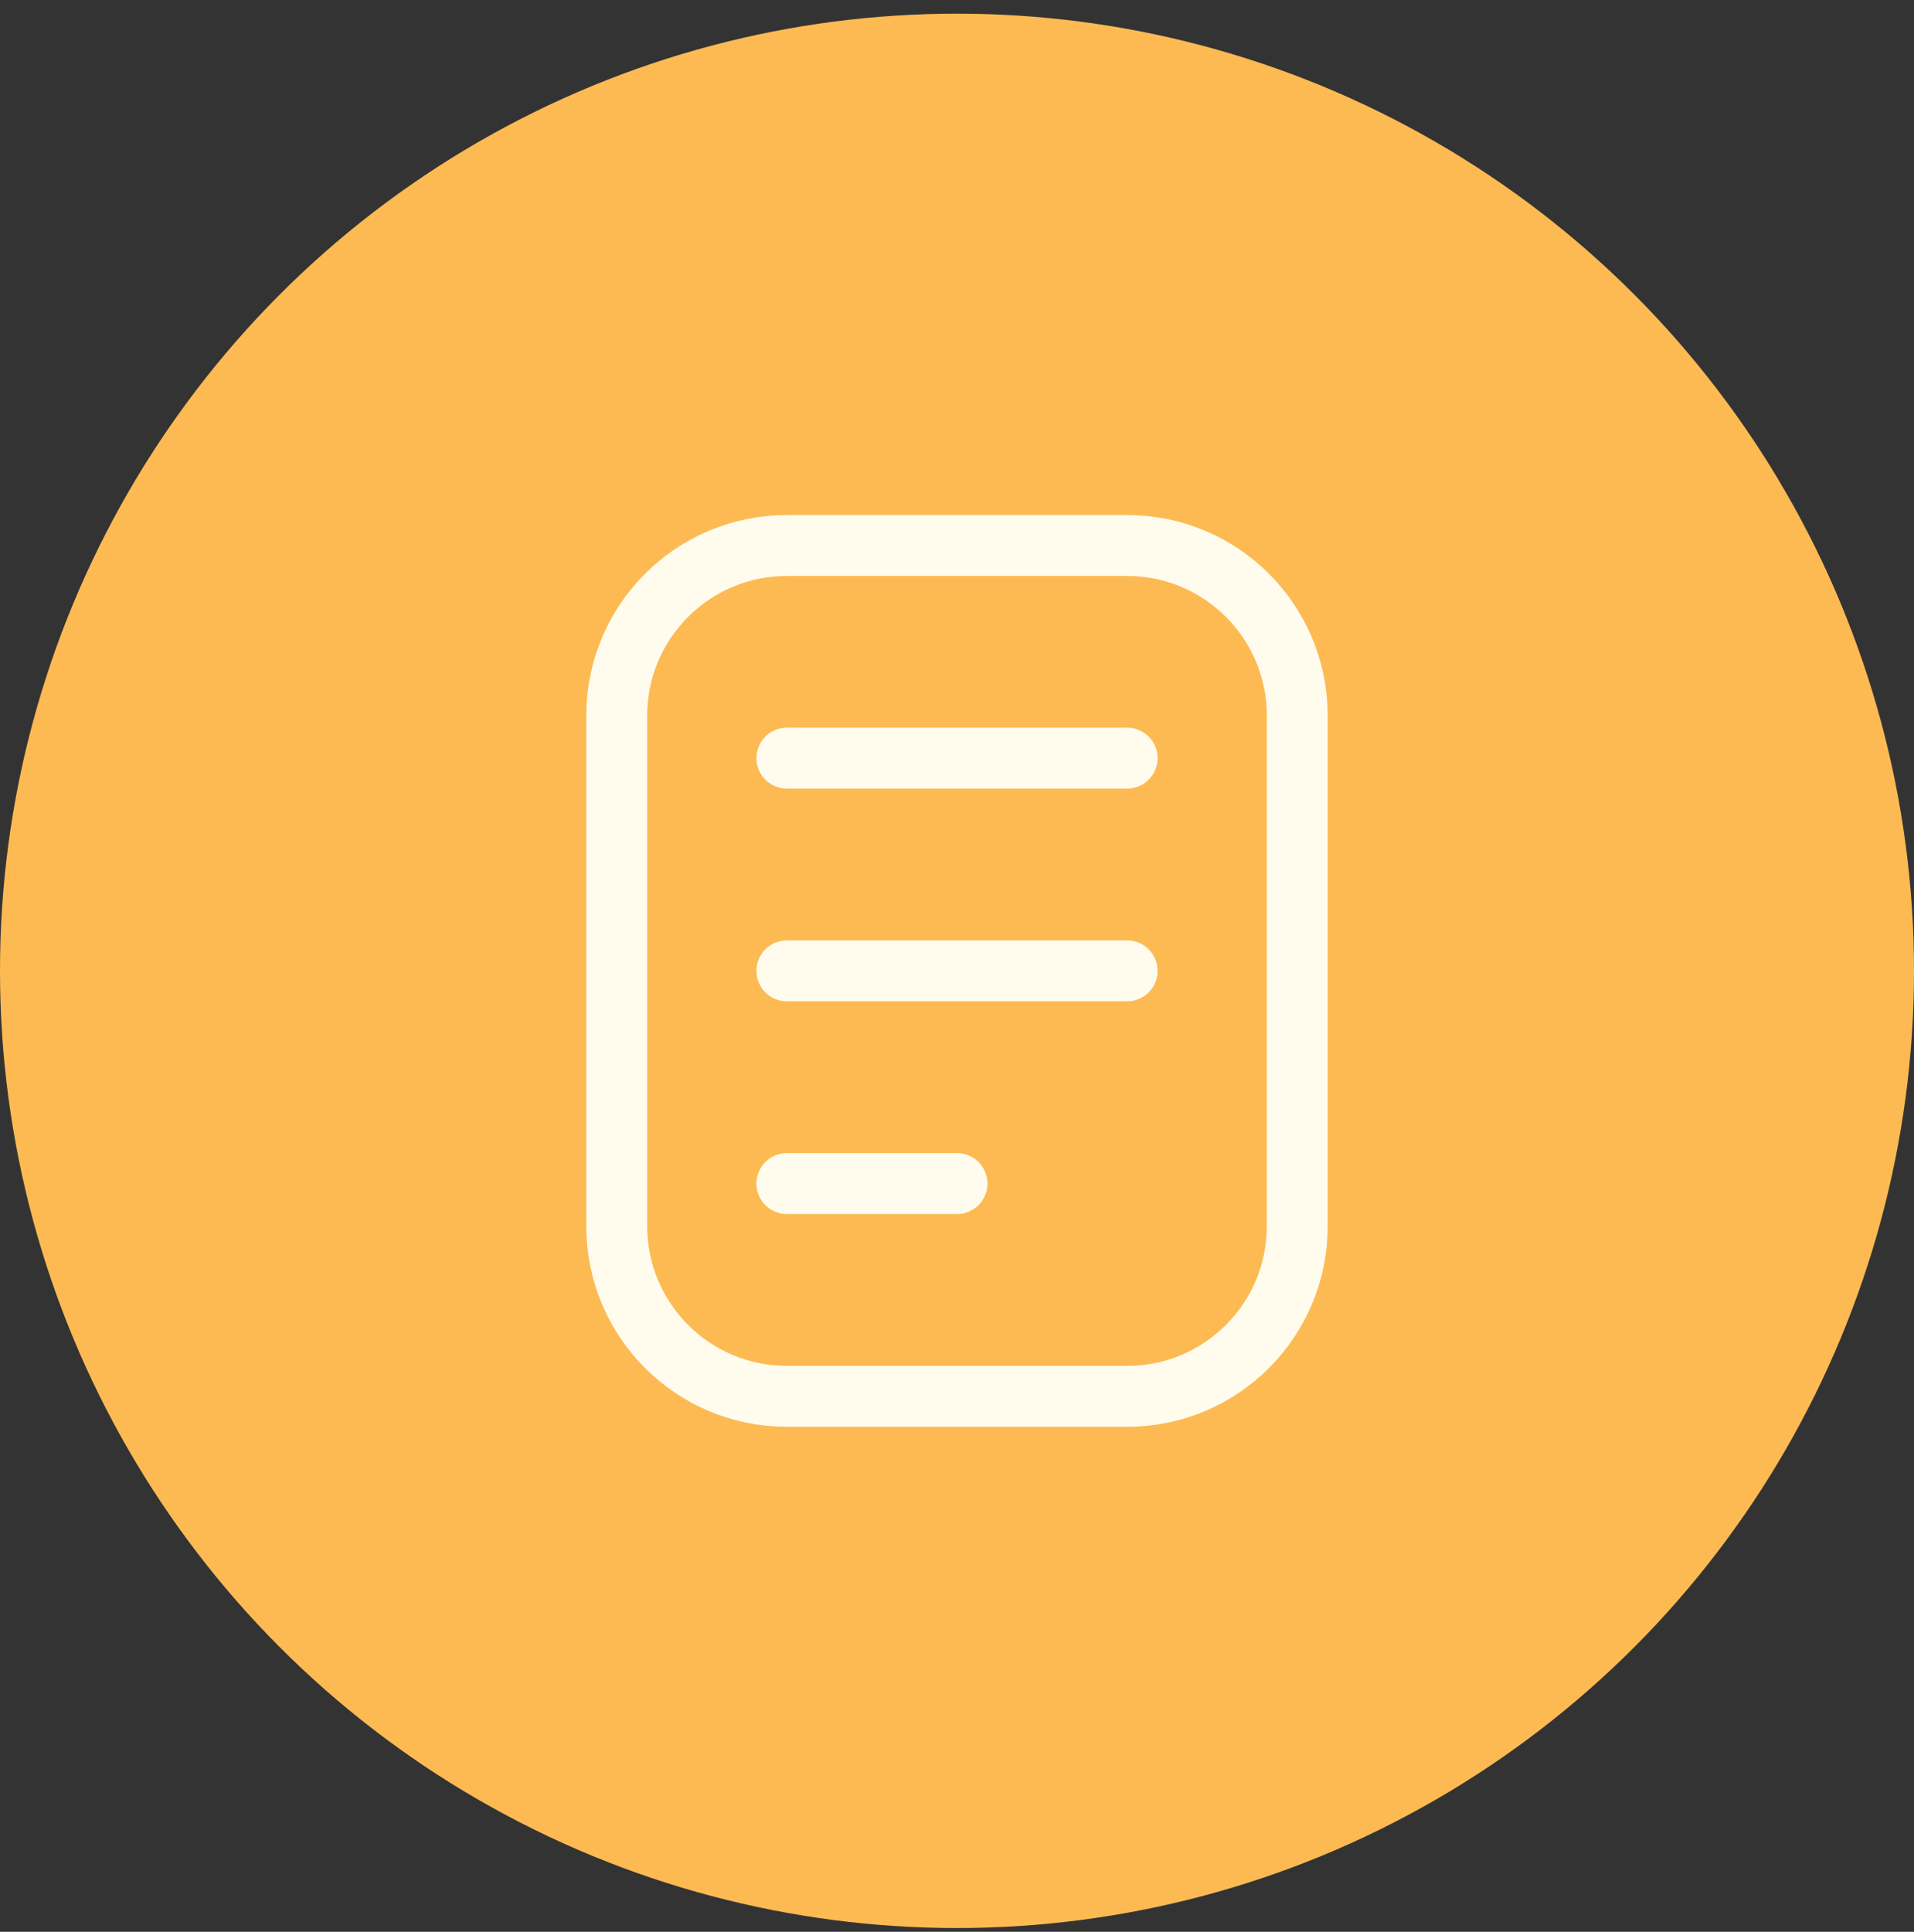 <svg width="110" height="111" viewBox="0 0 110 111" fill="none" xmlns="http://www.w3.org/2000/svg">
<rect x="0" y="0" width="110" height="111" fill="#333333" stroke="none"/>
<circle cx="55" cy="55.785" r="55" fill="#FDBA53"/>
<path d="M64.778 31.344H45.222C39.822 31.344 35.444 35.721 35.444 41.121V70.455C35.444 75.855 39.822 80.233 45.222 80.233H64.778C70.178 80.233 74.555 75.855 74.555 70.455V41.121C74.555 35.721 70.178 31.344 64.778 31.344Z" stroke="#FFFCEE" stroke-width="3.5"/>
<path d="M45.223 43.562H64.778" stroke="#FFFCEE" stroke-width="3.5" stroke-linecap="round"/>
<path d="M45.223 55.785H64.778" stroke="#FFFCEE" stroke-width="3.5" stroke-linecap="round"/>
<path d="M45.223 68.008H55" stroke="#FFFCEE" stroke-width="3.5" stroke-linecap="round"/>
</svg>
